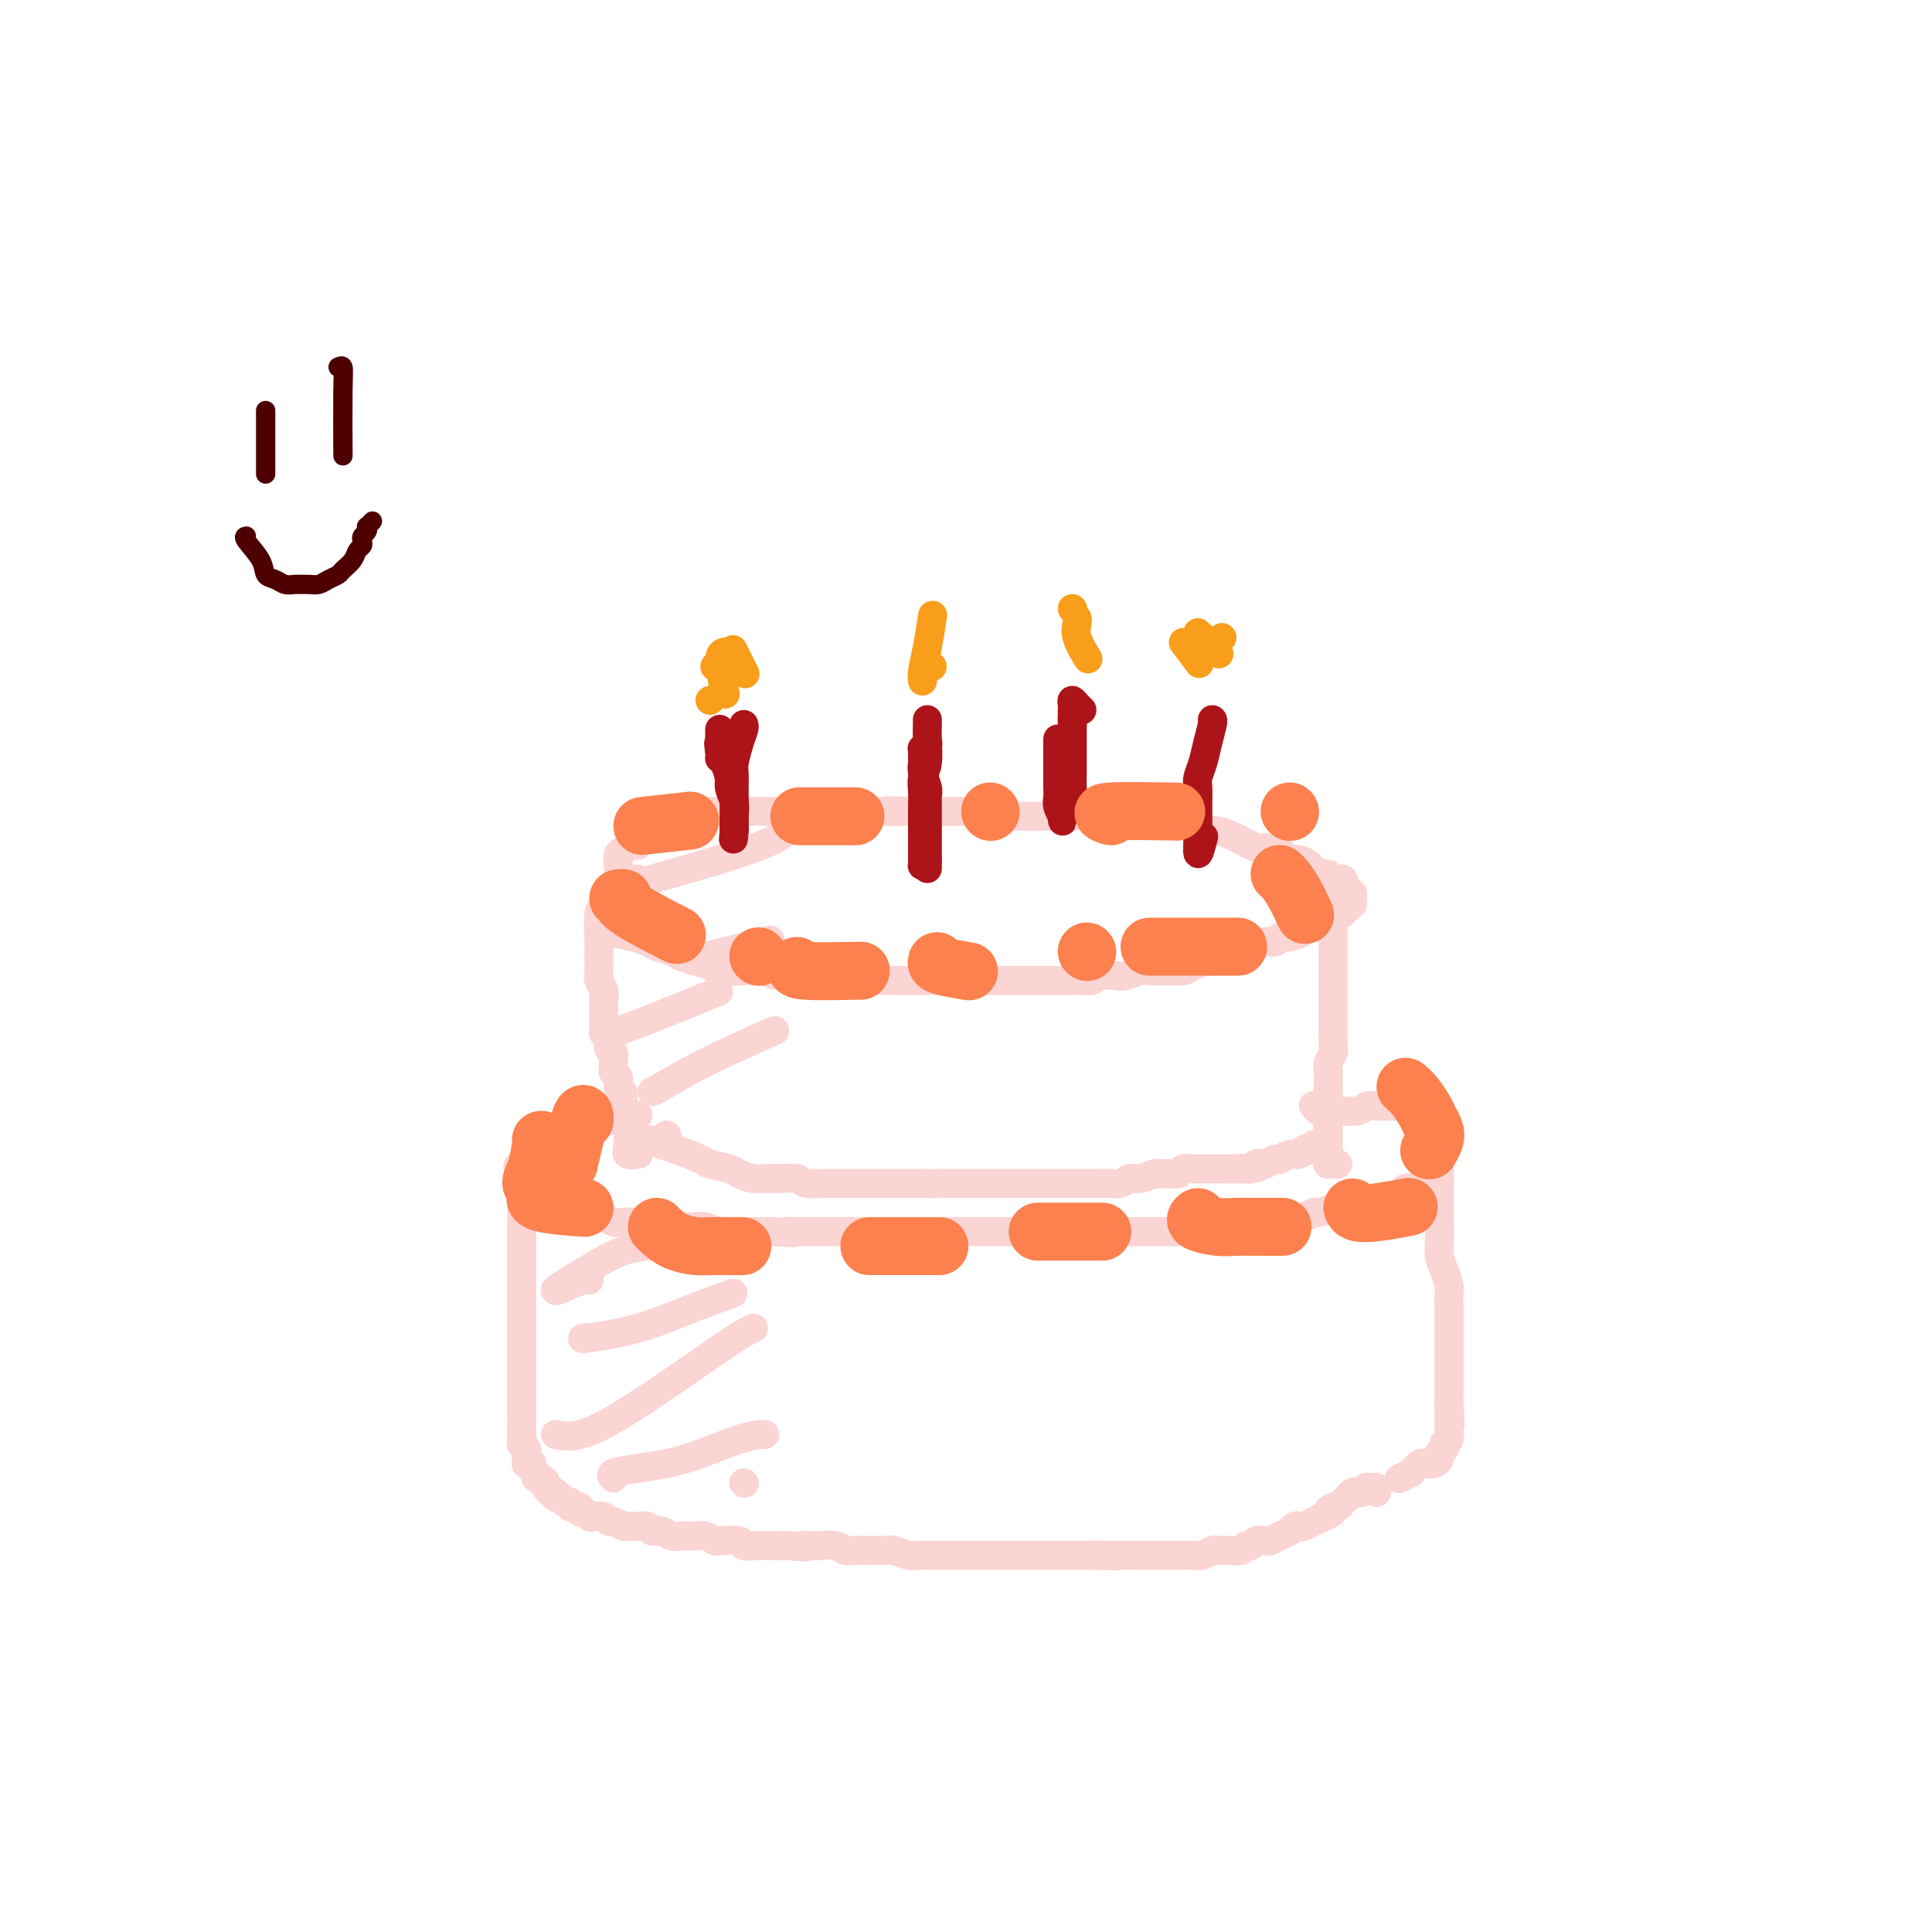 <svg viewBox='0 0 400 400' version='1.1' xmlns='http://www.w3.org/2000/svg' xmlns:xlink='http://www.w3.org/1999/xlink'><g fill='none' stroke='#FBD4D4' stroke-width='6' stroke-linecap='round' stroke-linejoin='round'><path d='M125,192c0.473,0.333 0.946,0.667 2,1c1.054,0.333 2.690,0.667 4,1c1.310,0.333 2.293,0.667 3,1c0.707,0.333 1.137,0.666 2,1c0.863,0.334 2.159,0.667 3,1c0.841,0.333 1.228,0.664 2,1c0.772,0.336 1.929,0.678 3,1c1.071,0.322 2.055,0.626 3,1c0.945,0.374 1.849,0.818 3,1c1.151,0.182 2.547,0.101 4,0c1.453,-0.101 2.962,-0.223 4,0c1.038,0.223 1.604,0.791 3,1c1.396,0.209 3.623,0.060 5,0c1.377,-0.060 1.904,-0.030 3,0c1.096,0.030 2.762,0.061 4,0c1.238,-0.061 2.050,-0.212 3,0c0.950,0.212 2.039,0.789 3,1c0.961,0.211 1.793,0.057 3,0c1.207,-0.057 2.787,-0.015 4,0c1.213,0.015 2.057,0.004 3,0c0.943,-0.004 1.984,-0.001 3,0c1.016,0.001 2.008,0.001 3,0'/><path d='M195,203c7.557,0.309 3.949,0.083 3,0c-0.949,-0.083 0.759,-0.022 2,0c1.241,0.022 2.013,0.006 3,0c0.987,-0.006 2.189,-0.002 3,0c0.811,0.002 1.233,0.000 2,0c0.767,-0.000 1.881,-0.000 3,0c1.119,0.000 2.243,-0.000 3,0c0.757,0.000 1.148,0.001 2,0c0.852,-0.001 2.167,-0.004 3,0c0.833,0.004 1.186,0.015 2,0c0.814,-0.015 2.090,-0.056 3,0c0.910,0.056 1.455,0.207 2,0c0.545,-0.207 1.091,-0.774 2,-1c0.909,-0.226 2.182,-0.113 3,0c0.818,0.113 1.181,0.226 2,0c0.819,-0.226 2.092,-0.792 3,-1c0.908,-0.208 1.449,-0.058 2,0c0.551,0.058 1.110,0.026 2,0c0.890,-0.026 2.111,-0.045 3,0c0.889,0.045 1.445,0.153 2,0c0.555,-0.153 1.107,-0.567 2,-1c0.893,-0.433 2.126,-0.886 3,-1c0.874,-0.114 1.389,0.110 2,0c0.611,-0.110 1.318,-0.555 2,-1c0.682,-0.445 1.338,-0.889 2,-1c0.662,-0.111 1.328,0.110 2,0c0.672,-0.110 1.349,-0.552 2,-1c0.651,-0.448 1.278,-0.904 2,-1c0.722,-0.096 1.541,0.166 2,0c0.459,-0.166 0.560,-0.762 1,-1c0.440,-0.238 1.220,-0.119 2,0'/><path d='M267,194c4.075,-1.260 2.261,-0.911 2,-1c-0.261,-0.089 1.029,-0.616 2,-1c0.971,-0.384 1.623,-0.625 2,-1c0.377,-0.375 0.478,-0.884 1,-1c0.522,-0.116 1.464,0.161 2,0c0.536,-0.161 0.666,-0.760 1,-1c0.334,-0.240 0.873,-0.121 1,0c0.127,0.121 -0.158,0.242 0,0c0.158,-0.242 0.760,-0.848 1,-1c0.240,-0.152 0.117,0.151 0,0c-0.117,-0.151 -0.227,-0.757 0,-1c0.227,-0.243 0.793,-0.122 1,0c0.207,0.122 0.056,0.244 0,0c-0.056,-0.244 -0.018,-0.853 0,-1c0.018,-0.147 0.015,0.168 0,0c-0.015,-0.168 -0.041,-0.820 0,-1c0.041,-0.180 0.148,0.110 0,0c-0.148,-0.110 -0.551,-0.622 -1,-1c-0.449,-0.378 -0.945,-0.622 -1,-1c-0.055,-0.378 0.332,-0.889 0,-1c-0.332,-0.111 -1.384,0.178 -2,0c-0.616,-0.178 -0.798,-0.822 -1,-1c-0.202,-0.178 -0.425,0.111 -1,0c-0.575,-0.111 -1.501,-0.621 -2,-1c-0.499,-0.379 -0.570,-0.626 -1,-1c-0.430,-0.374 -1.218,-0.873 -2,-1c-0.782,-0.127 -1.557,0.120 -2,0c-0.443,-0.120 -0.555,-0.606 -1,-1c-0.445,-0.394 -1.222,-0.697 -2,-1'/><path d='M264,176c-2.619,-1.190 -1.665,-0.165 -2,0c-0.335,0.165 -1.958,-0.529 -3,-1c-1.042,-0.471 -1.504,-0.718 -2,-1c-0.496,-0.282 -1.026,-0.597 -2,-1c-0.974,-0.403 -2.393,-0.893 -3,-1c-0.607,-0.107 -0.402,0.168 -1,0c-0.598,-0.168 -1.998,-0.781 -3,-1c-1.002,-0.219 -1.605,-0.045 -2,0c-0.395,0.045 -0.581,-0.041 -1,0c-0.419,0.041 -1.070,0.207 -2,0c-0.930,-0.207 -2.139,-0.788 -3,-1c-0.861,-0.212 -1.376,-0.056 -2,0c-0.624,0.056 -1.358,0.011 -2,0c-0.642,-0.011 -1.191,0.011 -2,0c-0.809,-0.011 -1.878,-0.056 -3,0c-1.122,0.056 -2.295,0.211 -3,0c-0.705,-0.211 -0.940,-0.789 -2,-1c-1.060,-0.211 -2.945,-0.057 -4,0c-1.055,0.057 -1.280,0.015 -2,0c-0.720,-0.015 -1.935,-0.003 -3,0c-1.065,0.003 -1.980,-0.003 -3,0c-1.020,0.003 -2.145,0.015 -3,0c-0.855,-0.015 -1.439,-0.057 -2,0c-0.561,0.057 -1.098,0.211 -2,0c-0.902,-0.211 -2.167,-0.789 -3,-1c-0.833,-0.211 -1.234,-0.057 -2,0c-0.766,0.057 -1.899,0.015 -3,0c-1.101,-0.015 -2.171,-0.004 -3,0c-0.829,0.004 -1.415,0.001 -2,0c-0.585,-0.001 -1.167,-0.000 -2,0c-0.833,0.000 -1.916,0.000 -3,0'/><path d='M189,168c-8.473,-0.309 -4.156,-0.083 -3,0c1.156,0.083 -0.848,0.022 -2,0c-1.152,-0.022 -1.450,-0.006 -2,0c-0.550,0.006 -1.351,0.002 -2,0c-0.649,-0.002 -1.147,-0.000 -2,0c-0.853,0.000 -2.063,0.000 -3,0c-0.937,-0.000 -1.602,-0.000 -2,0c-0.398,0.000 -0.529,0.000 -1,0c-0.471,-0.000 -1.281,-0.000 -2,0c-0.719,0.000 -1.348,0.000 -2,0c-0.652,-0.000 -1.326,-0.000 -2,0c-0.674,0.000 -1.349,0.000 -2,0c-0.651,-0.000 -1.278,0.000 -2,0c-0.722,-0.000 -1.540,-0.000 -2,0c-0.460,0.000 -0.561,0.000 -1,0c-0.439,-0.000 -1.216,-0.000 -2,0c-0.784,0.000 -1.576,0.000 -2,0c-0.424,-0.000 -0.481,-0.000 -1,0c-0.519,0.000 -1.500,0.000 -2,0c-0.500,-0.000 -0.519,-0.001 -1,0c-0.481,0.001 -1.425,0.004 -2,0c-0.575,-0.004 -0.783,-0.016 -1,0c-0.217,0.016 -0.443,0.061 -1,0c-0.557,-0.061 -1.444,-0.226 -2,0c-0.556,0.226 -0.779,0.844 -1,1c-0.221,0.156 -0.440,-0.152 -1,0c-0.560,0.152 -1.462,0.762 -2,1c-0.538,0.238 -0.711,0.105 -1,0c-0.289,-0.105 -0.693,-0.182 -1,0c-0.307,0.182 -0.516,0.623 -1,1c-0.484,0.377 -1.242,0.688 -2,1'/><path d='M136,172c-1.571,0.570 -0.997,-0.006 -1,0c-0.003,0.006 -0.583,0.594 -1,1c-0.417,0.406 -0.671,0.630 -1,1c-0.329,0.370 -0.733,0.886 -1,1c-0.267,0.114 -0.397,-0.176 -1,0c-0.603,0.176 -1.678,0.817 -2,1c-0.322,0.183 0.110,-0.092 0,0c-0.110,0.092 -0.762,0.550 -1,1c-0.238,0.450 -0.064,0.890 0,1c0.064,0.110 0.017,-0.110 0,0c-0.017,0.110 -0.005,0.550 0,1c0.005,0.450 0.001,0.909 0,1c-0.001,0.091 -0.001,-0.186 0,0c0.001,0.186 0.002,0.834 0,1c-0.002,0.166 -0.008,-0.152 0,0c0.008,0.152 0.030,0.773 0,1c-0.030,0.227 -0.113,0.061 0,0c0.113,-0.061 0.422,-0.016 1,0c0.578,0.016 1.425,0.004 2,0c0.575,-0.004 0.879,-0.001 1,0c0.121,0.001 0.061,0.001 0,0'/><path d='M277,187c-0.423,0.454 -0.845,0.908 -1,2c-0.155,1.092 -0.041,2.823 0,4c0.041,1.177 0.011,1.799 0,3c-0.011,1.201 -0.003,2.979 0,4c0.003,1.021 0.001,1.285 0,2c-0.001,0.715 -0.000,1.882 0,3c0.000,1.118 -0.000,2.186 0,3c0.000,0.814 0.001,1.373 0,2c-0.001,0.627 -0.004,1.323 0,2c0.004,0.677 0.015,1.336 0,2c-0.015,0.664 -0.057,1.334 0,2c0.057,0.666 0.211,1.330 0,2c-0.211,0.670 -0.789,1.348 -1,2c-0.211,0.652 -0.057,1.278 0,2c0.057,0.722 0.015,1.542 0,2c-0.015,0.458 -0.004,0.556 0,1c0.004,0.444 0.001,1.235 0,2c-0.001,0.765 -0.000,1.504 0,2c0.000,0.496 0.000,0.748 0,1'/><path d='M275,230c-0.309,7.053 -0.083,3.185 0,2c0.083,-1.185 0.022,0.312 0,1c-0.022,0.688 -0.006,0.567 0,1c0.006,0.433 0.002,1.421 0,2c-0.002,0.579 -0.000,0.748 0,1c0.000,0.252 0.000,0.588 0,1c-0.000,0.412 0.000,0.899 0,1c-0.000,0.101 -0.001,-0.183 0,0c0.001,0.183 0.003,0.834 0,1c-0.003,0.166 -0.011,-0.152 0,0c0.011,0.152 0.042,0.773 0,1c-0.042,0.227 -0.155,0.061 0,0c0.155,-0.061 0.580,-0.016 1,0c0.420,0.016 0.834,0.005 1,0c0.166,-0.005 0.083,-0.002 0,0'/><path d='M125,189c-0.423,-0.609 -0.846,-1.219 -1,0c-0.154,1.219 -0.037,4.266 0,6c0.037,1.734 -0.004,2.156 0,3c0.004,0.844 0.054,2.109 0,3c-0.054,0.891 -0.211,1.409 0,2c0.211,0.591 0.788,1.257 1,2c0.212,0.743 0.057,1.565 0,2c-0.057,0.435 -0.016,0.484 0,1c0.016,0.516 0.008,1.499 0,2c-0.008,0.501 -0.017,0.519 0,1c0.017,0.481 0.061,1.424 0,2c-0.061,0.576 -0.227,0.784 0,1c0.227,0.216 0.845,0.439 1,1c0.155,0.561 -0.154,1.460 0,2c0.154,0.540 0.772,0.722 1,1c0.228,0.278 0.065,0.652 0,1c-0.065,0.348 -0.031,0.671 0,1c0.031,0.329 0.061,0.666 0,1c-0.061,0.334 -0.212,0.667 0,1c0.212,0.333 0.788,0.667 1,1c0.212,0.333 0.061,0.667 0,1c-0.061,0.333 -0.030,0.667 0,1'/><path d='M128,225c0.691,6.035 0.917,3.123 1,2c0.083,-1.123 0.021,-0.455 0,0c-0.021,0.455 -0.002,0.699 0,1c0.002,0.301 -0.014,0.659 0,1c0.014,0.341 0.056,0.665 0,1c-0.056,0.335 -0.211,0.681 0,1c0.211,0.319 0.789,0.610 1,1c0.211,0.390 0.057,0.878 0,1c-0.057,0.122 -0.015,-0.121 0,0c0.015,0.121 0.004,0.606 0,1c-0.004,0.394 -0.001,0.698 0,1c0.001,0.302 0.001,0.602 0,1c-0.001,0.398 -0.002,0.895 0,1c0.002,0.105 0.008,-0.182 0,0c-0.008,0.182 -0.030,0.833 0,1c0.030,0.167 0.111,-0.151 0,0c-0.111,0.151 -0.415,0.771 0,1c0.415,0.229 1.547,0.065 2,0c0.453,-0.065 0.226,-0.033 0,0'/><path d='M132,231c0.106,-0.121 0.211,-0.243 -1,0c-1.211,0.243 -3.739,0.849 -5,1c-1.261,0.151 -1.254,-0.153 -2,0c-0.746,0.153 -2.245,0.762 -3,1c-0.755,0.238 -0.766,0.106 -1,0c-0.234,-0.106 -0.693,-0.187 -1,0c-0.307,0.187 -0.464,0.642 -1,1c-0.536,0.358 -1.453,0.621 -2,1c-0.547,0.379 -0.725,0.876 -1,1c-0.275,0.124 -0.647,-0.124 -1,0c-0.353,0.124 -0.686,0.621 -1,1c-0.314,0.379 -0.610,0.640 -1,1c-0.390,0.360 -0.874,0.818 -1,1c-0.126,0.182 0.107,0.087 0,0c-0.107,-0.087 -0.555,-0.168 -1,0c-0.445,0.168 -0.889,0.584 -1,1c-0.111,0.416 0.111,0.833 0,1c-0.111,0.167 -0.556,0.083 -1,0'/><path d='M108,241c-1.547,1.039 -0.415,0.138 0,0c0.415,-0.138 0.111,0.489 0,1c-0.111,0.511 -0.031,0.907 0,1c0.031,0.093 0.011,-0.116 0,0c-0.011,0.116 -0.015,0.556 0,1c0.015,0.444 0.049,0.893 0,1c-0.049,0.107 -0.179,-0.126 0,0c0.179,0.126 0.668,0.611 1,1c0.332,0.389 0.507,0.681 1,1c0.493,0.319 1.305,0.663 2,1c0.695,0.337 1.273,0.665 2,1c0.727,0.335 1.602,0.677 2,1c0.398,0.323 0.318,0.626 1,1c0.682,0.374 2.125,0.818 3,1c0.875,0.182 1.182,0.102 2,0c0.818,-0.102 2.147,-0.224 3,0c0.853,0.224 1.230,0.796 2,1c0.770,0.204 1.934,0.041 3,0c1.066,-0.041 2.033,0.042 3,0c0.967,-0.042 1.935,-0.208 3,0c1.065,0.208 2.227,0.792 3,1c0.773,0.208 1.156,0.042 2,0c0.844,-0.042 2.149,0.041 3,0c0.851,-0.041 1.246,-0.207 2,0c0.754,0.207 1.865,0.788 3,1c1.135,0.212 2.294,0.057 3,0c0.706,-0.057 0.959,-0.015 2,0c1.041,0.015 2.869,0.004 4,0c1.131,-0.004 1.566,-0.002 2,0'/><path d='M160,255c6.728,0.464 3.549,0.124 3,0c-0.549,-0.124 1.532,-0.033 3,0c1.468,0.033 2.323,0.009 3,0c0.677,-0.009 1.177,-0.002 2,0c0.823,0.002 1.968,0.001 3,0c1.032,-0.001 1.952,-0.000 3,0c1.048,0.000 2.223,0.000 3,0c0.777,-0.000 1.155,-0.000 2,0c0.845,0.000 2.158,0.000 3,0c0.842,-0.000 1.212,-0.000 2,0c0.788,0.000 1.993,0.000 3,0c1.007,-0.000 1.817,-0.000 3,0c1.183,0.000 2.740,0.000 4,0c1.260,-0.000 2.223,-0.000 3,0c0.777,0.000 1.366,0.000 2,0c0.634,-0.000 1.311,-0.000 2,0c0.689,0.000 1.391,0.000 2,0c0.609,-0.000 1.125,-0.000 2,0c0.875,0.000 2.107,0.000 3,0c0.893,-0.000 1.446,-0.000 2,0c0.554,0.000 1.110,0.000 2,0c0.890,-0.000 2.115,-0.000 3,0c0.885,0.000 1.429,0.000 2,0c0.571,-0.000 1.168,-0.000 2,0c0.832,0.000 1.898,0.000 3,0c1.102,-0.000 2.238,-0.000 3,0c0.762,0.000 1.149,0.000 2,0c0.851,-0.000 2.166,-0.000 3,0c0.834,0.000 1.186,0.000 2,0c0.814,-0.000 2.090,0.000 3,0c0.910,0.000 1.455,0.000 2,0'/><path d='M240,255c12.673,0.000 4.354,0.000 2,0c-2.354,-0.000 1.256,-0.000 3,0c1.744,0.000 1.622,0.000 2,0c0.378,-0.000 1.256,-0.000 2,0c0.744,0.000 1.355,0.001 2,0c0.645,-0.001 1.323,-0.003 2,0c0.677,0.003 1.353,0.012 2,0c0.647,-0.012 1.265,-0.045 2,0c0.735,0.045 1.586,0.170 2,0c0.414,-0.170 0.389,-0.633 1,-1c0.611,-0.367 1.856,-0.638 3,-1c1.144,-0.362 2.187,-0.814 3,-1c0.813,-0.186 1.395,-0.106 2,0c0.605,0.106 1.233,0.239 2,0c0.767,-0.239 1.673,-0.848 2,-1c0.327,-0.152 0.076,0.155 1,0c0.924,-0.155 3.025,-0.773 4,-1c0.975,-0.227 0.824,-0.065 1,0c0.176,0.065 0.677,0.031 1,0c0.323,-0.031 0.467,-0.060 1,0c0.533,0.060 1.456,0.208 2,0c0.544,-0.208 0.708,-0.773 1,-1c0.292,-0.227 0.712,-0.116 1,0c0.288,0.116 0.443,0.237 1,0c0.557,-0.237 1.515,-0.833 2,-1c0.485,-0.167 0.497,0.096 1,0c0.503,-0.096 1.496,-0.552 2,-1c0.504,-0.448 0.520,-0.890 1,-1c0.480,-0.110 1.423,0.111 2,0c0.577,-0.111 0.789,-0.556 1,-1'/><path d='M294,245c6.132,-1.971 2.964,-1.898 2,-2c-0.964,-0.102 0.278,-0.379 1,-1c0.722,-0.621 0.926,-1.586 1,-2c0.074,-0.414 0.019,-0.279 0,-1c-0.019,-0.721 -0.004,-2.300 0,-3c0.004,-0.700 -0.005,-0.521 0,-1c0.005,-0.479 0.022,-1.617 0,-2c-0.022,-0.383 -0.085,-0.011 0,0c0.085,0.011 0.318,-0.341 0,-1c-0.318,-0.659 -1.187,-1.627 -2,-2c-0.813,-0.373 -1.569,-0.153 -2,0c-0.431,0.153 -0.538,0.237 -1,0c-0.462,-0.237 -1.279,-0.797 -2,-1c-0.721,-0.203 -1.347,-0.051 -2,0c-0.653,0.051 -1.333,-0.000 -2,0c-0.667,0.000 -1.320,0.053 -2,0c-0.680,-0.053 -1.386,-0.210 -2,0c-0.614,0.210 -1.134,0.788 -2,1c-0.866,0.212 -2.077,0.058 -3,0c-0.923,-0.058 -1.557,-0.019 -2,0c-0.443,0.019 -0.693,0.019 -1,0c-0.307,-0.019 -0.670,-0.057 -1,0c-0.330,0.057 -0.627,0.208 -1,0c-0.373,-0.208 -0.821,-0.774 -1,-1c-0.179,-0.226 -0.090,-0.113 0,0'/><path d='M135,236c0.649,0.364 1.298,0.727 2,1c0.702,0.273 1.457,0.454 3,1c1.543,0.546 3.872,1.457 5,2c1.128,0.543 1.054,0.720 2,1c0.946,0.280 2.913,0.664 4,1c1.087,0.336 1.292,0.625 2,1c0.708,0.375 1.917,0.836 3,1c1.083,0.164 2.041,0.030 3,0c0.959,-0.030 1.919,0.045 3,0c1.081,-0.045 2.284,-0.208 3,0c0.716,0.208 0.947,0.788 2,1c1.053,0.212 2.929,0.057 4,0c1.071,-0.057 1.336,-0.015 2,0c0.664,0.015 1.728,0.004 3,0c1.272,-0.004 2.752,-0.001 4,0c1.248,0.001 2.262,0.000 3,0c0.738,-0.000 1.199,-0.000 2,0c0.801,0.000 1.943,0.000 3,0c1.057,-0.000 2.028,-0.000 3,0'/><path d='M191,245c5.945,0.155 3.308,0.041 3,0c-0.308,-0.041 1.712,-0.011 3,0c1.288,0.011 1.843,0.003 3,0c1.157,-0.003 2.915,-0.001 4,0c1.085,0.001 1.497,0.000 2,0c0.503,-0.000 1.097,-0.000 2,0c0.903,0.000 2.115,0.000 3,0c0.885,-0.000 1.445,-0.000 2,0c0.555,0.000 1.107,0.000 2,0c0.893,-0.000 2.127,-0.000 3,0c0.873,0.000 1.384,0.000 2,0c0.616,-0.000 1.338,-0.000 2,0c0.662,0.000 1.265,0.001 2,0c0.735,-0.001 1.601,-0.004 2,0c0.399,0.004 0.332,0.016 1,0c0.668,-0.016 2.070,-0.061 3,0c0.930,0.061 1.386,0.227 2,0c0.614,-0.227 1.386,-0.846 2,-1c0.614,-0.154 1.072,0.156 2,0c0.928,-0.156 2.328,-0.778 3,-1c0.672,-0.222 0.618,-0.046 1,0c0.382,0.046 1.201,-0.040 2,0c0.799,0.040 1.580,0.207 2,0c0.420,-0.207 0.480,-0.788 1,-1c0.520,-0.212 1.502,-0.057 2,0c0.498,0.057 0.514,0.015 1,0c0.486,-0.015 1.442,-0.004 2,0c0.558,0.004 0.716,0.001 1,0c0.284,-0.001 0.692,-0.000 1,0c0.308,0.000 0.517,0.000 1,0c0.483,-0.000 1.242,-0.000 2,0'/><path d='M255,242c10.096,-0.460 3.335,-0.109 1,0c-2.335,0.109 -0.246,-0.022 1,0c1.246,0.022 1.647,0.198 2,0c0.353,-0.198 0.657,-0.770 1,-1c0.343,-0.230 0.725,-0.118 1,0c0.275,0.118 0.445,0.243 1,0c0.555,-0.243 1.497,-0.853 2,-1c0.503,-0.147 0.568,0.171 1,0c0.432,-0.171 1.230,-0.829 2,-1c0.770,-0.171 1.512,0.147 2,0c0.488,-0.147 0.722,-0.757 1,-1c0.278,-0.243 0.600,-0.118 1,0c0.400,0.118 0.878,0.228 1,0c0.122,-0.228 -0.112,-0.793 0,-1c0.112,-0.207 0.569,-0.056 1,0c0.431,0.056 0.838,0.016 1,0c0.162,-0.016 0.081,-0.008 0,0'/><path d='M108,248c0.000,0.102 0.000,0.204 0,1c0.000,0.796 0.000,2.285 0,4c-0.000,1.715 0.000,3.657 0,5c0.000,1.343 0.000,2.088 0,3c0.000,0.912 0.000,1.991 0,3c0.000,1.009 0.000,1.947 0,3c0.000,1.053 0.000,2.222 0,3c0.000,0.778 0.000,1.167 0,2c0.000,0.833 0.000,2.111 0,3c0.000,0.889 0.000,1.389 0,2c0.000,0.611 0.000,1.332 0,2c0.000,0.668 0.000,1.282 0,2c-0.000,0.718 -0.000,1.541 0,2c0.000,0.459 0.000,0.556 0,1c0.000,0.444 0.000,1.236 0,2c0.000,0.764 0.000,1.500 0,2c0.000,0.500 0.000,0.764 0,1c0.000,0.236 0.000,0.445 0,1c0.000,0.555 0.000,1.457 0,2c0.000,0.543 0.000,0.727 0,1c0.000,0.273 0.000,0.637 0,1'/><path d='M108,294c0.000,7.300 0.000,2.548 0,1c-0.000,-1.548 -0.000,0.106 0,1c0.000,0.894 0.000,1.028 0,1c-0.000,-0.028 -0.001,-0.219 0,0c0.001,0.219 0.004,0.846 0,1c-0.004,0.154 -0.015,-0.166 0,0c0.015,0.166 0.057,0.819 0,1c-0.057,0.181 -0.211,-0.110 0,0c0.211,0.110 0.789,0.622 1,1c0.211,0.378 0.056,0.623 0,1c-0.056,0.377 -0.011,0.886 0,1c0.011,0.114 -0.011,-0.167 0,0c0.011,0.167 0.056,0.781 0,1c-0.056,0.219 -0.212,0.044 0,0c0.212,-0.044 0.793,0.043 1,0c0.207,-0.043 0.041,-0.218 0,0c-0.041,0.218 0.044,0.828 0,1c-0.044,0.172 -0.218,-0.095 0,0c0.218,0.095 0.828,0.550 1,1c0.172,0.450 -0.093,0.895 0,1c0.093,0.105 0.546,-0.129 1,0c0.454,0.129 0.910,0.622 1,1c0.090,0.378 -0.187,0.641 0,1c0.187,0.359 0.838,0.814 1,1c0.162,0.186 -0.167,0.102 0,0c0.167,-0.102 0.828,-0.223 1,0c0.172,0.223 -0.146,0.791 0,1c0.146,0.209 0.756,0.060 1,0c0.244,-0.060 0.122,-0.030 0,0'/><path d='M116,310c1.244,1.326 0.854,1.140 1,1c0.146,-0.140 0.828,-0.235 1,0c0.172,0.235 -0.165,0.799 0,1c0.165,0.201 0.832,0.039 1,0c0.168,-0.039 -0.162,0.046 0,0c0.162,-0.046 0.816,-0.222 1,0c0.184,0.222 -0.102,0.843 0,1c0.102,0.157 0.591,-0.150 1,0c0.409,0.150 0.738,0.757 1,1c0.262,0.243 0.455,0.121 1,0c0.545,-0.121 1.441,-0.243 2,0c0.559,0.243 0.783,0.850 1,1c0.217,0.150 0.429,-0.157 1,0c0.571,0.157 1.500,0.778 2,1c0.500,0.222 0.571,0.044 1,0c0.429,-0.044 1.217,0.044 2,0c0.783,-0.044 1.562,-0.222 2,0c0.438,0.222 0.536,0.844 1,1c0.464,0.156 1.293,-0.154 2,0c0.707,0.154 1.291,0.772 2,1c0.709,0.228 1.542,0.065 2,0c0.458,-0.065 0.539,-0.031 1,0c0.461,0.031 1.301,0.060 2,0c0.699,-0.060 1.257,-0.208 2,0c0.743,0.208 1.672,0.774 2,1c0.328,0.226 0.055,0.113 1,0c0.945,-0.113 3.110,-0.226 4,0c0.890,0.226 0.507,0.793 1,1c0.493,0.207 1.864,0.056 3,0c1.136,-0.056 2.039,-0.016 3,0c0.961,0.016 1.981,0.008 3,0'/><path d='M163,320c5.839,0.620 3.437,0.170 3,0c-0.437,-0.170 1.090,-0.060 2,0c0.910,0.060 1.202,0.069 2,0c0.798,-0.069 2.100,-0.215 3,0c0.900,0.215 1.396,0.790 2,1c0.604,0.210 1.316,0.055 2,0c0.684,-0.055 1.342,-0.011 2,0c0.658,0.011 1.317,-0.011 2,0c0.683,0.011 1.389,0.056 2,0c0.611,-0.056 1.127,-0.211 2,0c0.873,0.211 2.103,0.789 3,1c0.897,0.211 1.462,0.057 2,0c0.538,-0.057 1.050,-0.015 2,0c0.950,0.015 2.337,0.004 3,0c0.663,-0.004 0.600,-0.001 1,0c0.400,0.001 1.262,0.000 2,0c0.738,-0.000 1.353,-0.000 2,0c0.647,0.000 1.327,0.000 2,0c0.673,-0.000 1.340,-0.000 2,0c0.660,0.000 1.314,0.000 2,0c0.686,-0.000 1.405,-0.000 2,0c0.595,0.000 1.066,0.000 2,0c0.934,-0.000 2.329,-0.000 3,0c0.671,0.000 0.617,0.000 1,0c0.383,-0.000 1.205,-0.000 2,0c0.795,0.000 1.565,0.000 2,0c0.435,-0.000 0.537,-0.000 1,0c0.463,0.000 1.289,0.000 2,0c0.711,-0.000 1.307,-0.000 2,0c0.693,0.000 1.484,0.000 2,0c0.516,-0.000 0.758,-0.000 1,0'/><path d='M226,322c9.859,0.309 3.008,0.083 1,0c-2.008,-0.083 0.827,-0.022 2,0c1.173,0.022 0.684,0.006 1,0c0.316,-0.006 1.435,-0.002 2,0c0.565,0.002 0.574,0.000 1,0c0.426,-0.000 1.269,-0.000 2,0c0.731,0.000 1.351,0.000 2,0c0.649,-0.000 1.329,-0.000 2,0c0.671,0.000 1.335,0.001 2,0c0.665,-0.001 1.333,-0.004 2,0c0.667,0.004 1.333,0.015 2,0c0.667,-0.015 1.333,-0.057 2,0c0.667,0.057 1.334,0.212 2,0c0.666,-0.212 1.330,-0.793 2,-1c0.670,-0.207 1.346,-0.040 2,0c0.654,0.040 1.287,-0.045 2,0c0.713,0.045 1.504,0.222 2,0c0.496,-0.222 0.695,-0.843 1,-1c0.305,-0.157 0.717,0.150 1,0c0.283,-0.150 0.438,-0.757 1,-1c0.562,-0.243 1.530,-0.120 2,0c0.470,0.120 0.440,0.239 1,0c0.560,-0.239 1.708,-0.835 2,-1c0.292,-0.165 -0.274,0.100 0,0c0.274,-0.100 1.388,-0.567 2,-1c0.612,-0.433 0.723,-0.833 1,-1c0.277,-0.167 0.721,-0.100 1,0c0.279,0.100 0.394,0.233 1,0c0.606,-0.233 1.701,-0.832 2,-1c0.299,-0.168 -0.200,0.095 0,0c0.200,-0.095 1.100,-0.547 2,-1'/><path d='M274,314c3.118,-1.246 1.414,-0.860 1,-1c-0.414,-0.140 0.463,-0.807 1,-1c0.537,-0.193 0.735,0.088 1,0c0.265,-0.088 0.596,-0.546 1,-1c0.404,-0.454 0.882,-0.905 1,-1c0.118,-0.095 -0.122,0.167 0,0c0.122,-0.167 0.607,-0.763 1,-1c0.393,-0.237 0.693,-0.116 1,0c0.307,0.116 0.622,0.227 1,0c0.378,-0.227 0.818,-0.793 1,-1c0.182,-0.207 0.105,-0.057 0,0c-0.105,0.057 -0.238,0.019 0,0c0.238,-0.019 0.848,-0.019 1,0c0.152,0.019 -0.155,0.057 0,0c0.155,-0.057 0.773,-0.208 1,0c0.227,0.208 0.065,0.774 0,1c-0.065,0.226 -0.032,0.113 0,0'/><path d='M297,231c-0.113,0.143 -0.227,0.285 0,1c0.227,0.715 0.793,2.002 1,4c0.207,1.998 0.055,4.708 0,6c-0.055,1.292 -0.015,1.168 0,2c0.015,0.832 0.003,2.620 0,4c-0.003,1.380 0.002,2.350 0,3c-0.002,0.650 -0.011,0.979 0,2c0.011,1.021 0.041,2.734 0,4c-0.041,1.266 -0.155,2.086 0,3c0.155,0.914 0.577,1.921 1,3c0.423,1.079 0.845,2.228 1,3c0.155,0.772 0.041,1.165 0,2c-0.041,0.835 -0.011,2.110 0,3c0.011,0.890 0.003,1.393 0,2c-0.003,0.607 -0.001,1.317 0,2c0.001,0.683 0.000,1.339 0,2c-0.000,0.661 -0.000,1.328 0,2c0.000,0.672 0.000,1.350 0,2c-0.000,0.650 -0.000,1.273 0,2c0.000,0.727 0.000,1.557 0,2c-0.000,0.443 -0.000,0.500 0,1c0.000,0.500 0.000,1.442 0,2c-0.000,0.558 -0.000,0.731 0,1c0.000,0.269 0.000,0.635 0,1'/><path d='M300,290c0.464,9.306 0.124,3.071 0,1c-0.124,-2.071 -0.033,0.024 0,1c0.033,0.976 0.009,0.835 0,1c-0.009,0.165 -0.002,0.637 0,1c0.002,0.363 0.000,0.618 0,1c-0.000,0.382 0.001,0.890 0,1c-0.001,0.110 -0.004,-0.177 0,0c0.004,0.177 0.015,0.817 0,1c-0.015,0.183 -0.056,-0.092 0,0c0.056,0.092 0.207,0.550 0,1c-0.207,0.450 -0.774,0.890 -1,1c-0.226,0.110 -0.113,-0.111 0,0c0.113,0.111 0.224,0.555 0,1c-0.224,0.445 -0.785,0.890 -1,1c-0.215,0.110 -0.085,-0.115 0,0c0.085,0.115 0.125,0.569 0,1c-0.125,0.431 -0.416,0.837 -1,1c-0.584,0.163 -1.461,0.081 -2,0c-0.539,-0.081 -0.740,-0.162 -1,0c-0.260,0.162 -0.578,0.565 -1,1c-0.422,0.435 -0.948,0.900 -1,1c-0.052,0.100 0.371,-0.165 0,0c-0.371,0.165 -1.534,0.762 -2,1c-0.466,0.238 -0.233,0.119 0,0'/><path d='M122,265c-0.131,-0.086 -0.262,-0.172 -1,0c-0.738,0.172 -2.082,0.602 -3,1c-0.918,0.398 -1.409,0.766 -2,1c-0.591,0.234 -1.282,0.336 -1,0c0.282,-0.336 1.537,-1.109 3,-2c1.463,-0.891 3.134,-1.899 5,-3c1.866,-1.101 3.925,-2.297 6,-3c2.075,-0.703 4.164,-0.915 5,-1c0.836,-0.085 0.418,-0.042 0,0'/><path d='M121,277c-0.440,0.129 -0.880,0.258 1,0c1.880,-0.258 6.081,-0.904 10,-2c3.919,-1.096 7.555,-2.641 11,-4c3.445,-1.359 6.699,-2.531 8,-3c1.301,-0.469 0.651,-0.234 0,0'/><path d='M115,297c2.219,0.453 4.437,0.906 10,-2c5.563,-2.906 14.470,-9.171 20,-13c5.530,-3.829 7.681,-5.223 9,-6c1.319,-0.777 1.805,-0.936 2,-1c0.195,-0.064 0.097,-0.032 0,0'/><path d='M127,306c-0.341,-0.340 -0.683,-0.679 0,-1c0.683,-0.321 2.390,-0.622 5,-1c2.610,-0.378 6.122,-0.833 10,-2c3.878,-1.167 8.121,-3.045 11,-4c2.879,-0.955 4.394,-0.987 5,-1c0.606,-0.013 0.303,-0.006 0,0'/><path d='M154,307c0.000,0.000 0.100,0.100 0.1,0.1'/><path d='M128,184c10.536,-2.958 21.071,-5.917 27,-8c5.929,-2.083 7.250,-3.292 8,-4c0.750,-0.708 0.929,-0.917 1,-1c0.071,-0.083 0.036,-0.042 0,0'/><path d='M143,198c-0.067,0.333 -0.133,0.667 3,0c3.133,-0.667 9.467,-2.333 12,-3c2.533,-0.667 1.267,-0.333 0,0'/><path d='M126,214c0.867,-0.178 1.733,-0.356 6,-2c4.267,-1.644 11.933,-4.756 15,-6c3.067,-1.244 1.533,-0.622 0,0'/><path d='M135,226c0.214,-0.036 0.429,-0.071 2,-1c1.571,-0.929 4.500,-2.750 9,-5c4.500,-2.250 10.571,-4.929 13,-6c2.429,-1.071 1.214,-0.536 0,0'/><path d='M138,235c0.000,0.000 0.100,0.100 0.1,0.1'/></g>
<g fill='none' stroke='#AD1419' stroke-width='6' stroke-linecap='round' stroke-linejoin='round'><path d='M154,150c0.083,0.194 0.166,0.388 0,1c-0.166,0.612 -0.580,1.641 -1,3c-0.420,1.359 -0.845,3.047 -1,4c-0.155,0.953 -0.042,1.173 0,2c0.042,0.827 0.011,2.263 0,3c-0.011,0.737 -0.003,0.776 0,1c0.003,0.224 0.001,0.634 0,1c-0.001,0.366 -0.000,0.689 0,1c0.000,0.311 0.000,0.609 0,1c-0.000,0.391 -0.000,0.876 0,1c0.000,0.124 0.000,-0.111 0,0c-0.000,0.111 -0.000,0.570 0,1c0.000,0.430 0.000,0.833 0,1c-0.000,0.167 -0.000,0.100 0,0c0.000,-0.100 0.000,-0.233 0,0c-0.000,0.233 -0.000,0.832 0,1c0.000,0.168 0.000,-0.095 0,0c-0.000,0.095 -0.000,0.547 0,1'/><path d='M152,172c-0.309,3.393 -0.082,0.876 0,0c0.082,-0.876 0.018,-0.110 0,0c-0.018,0.110 0.010,-0.435 0,-1c-0.010,-0.565 -0.059,-1.148 0,-2c0.059,-0.852 0.227,-1.972 0,-3c-0.227,-1.028 -0.849,-1.963 -1,-3c-0.151,-1.037 0.170,-2.176 0,-3c-0.170,-0.824 -0.830,-1.334 -1,-2c-0.170,-0.666 0.151,-1.489 0,-2c-0.151,-0.511 -0.772,-0.710 -1,-1c-0.228,-0.290 -0.061,-0.671 0,-1c0.061,-0.329 0.016,-0.607 0,-1c-0.016,-0.393 -0.004,-0.902 0,-1c0.004,-0.098 0.001,0.214 0,0c-0.001,-0.214 -0.000,-0.954 0,-1c0.000,-0.046 0.000,0.603 0,1c-0.000,0.397 -0.000,0.542 0,1c0.000,0.458 0.000,1.229 0,2'/><path d='M149,155c-0.452,-2.461 -0.082,-0.112 0,1c0.082,1.112 -0.122,0.989 0,1c0.122,0.011 0.571,0.157 1,1c0.429,0.843 0.837,2.384 1,3c0.163,0.616 0.082,0.308 0,0'/><path d='M192,149c0.008,0.215 0.016,0.430 0,1c-0.016,0.570 -0.057,1.494 0,3c0.057,1.506 0.211,3.593 0,5c-0.211,1.407 -0.789,2.134 -1,3c-0.211,0.866 -0.057,1.871 0,3c0.057,1.129 0.015,2.383 0,3c-0.015,0.617 -0.004,0.599 0,1c0.004,0.401 0.001,1.222 0,2c-0.001,0.778 -0.000,1.514 0,2c0.000,0.486 0.000,0.723 0,1c-0.000,0.277 -0.000,0.595 0,1c0.000,0.405 0.000,0.897 0,1c-0.000,0.103 -0.000,-0.184 0,0c0.000,0.184 0.000,0.838 0,1c-0.000,0.162 -0.000,-0.168 0,0c0.000,0.168 0.000,0.833 0,1c-0.000,0.167 -0.001,-0.165 0,0c0.001,0.165 0.003,0.826 0,1c-0.003,0.174 -0.011,-0.139 0,0c0.011,0.139 0.041,0.730 0,1c-0.041,0.270 -0.155,0.220 0,0c0.155,-0.220 0.577,-0.610 1,-1'/><path d='M192,178c0.000,4.190 0.000,0.164 0,-2c-0.000,-2.164 -0.000,-2.467 0,-3c0.000,-0.533 0.001,-1.297 0,-2c-0.001,-0.703 -0.004,-1.347 0,-2c0.004,-0.653 0.015,-1.317 0,-2c-0.015,-0.683 -0.057,-1.387 0,-2c0.057,-0.613 0.211,-1.135 0,-2c-0.211,-0.865 -0.789,-2.073 -1,-3c-0.211,-0.927 -0.056,-1.573 0,-2c0.056,-0.427 0.014,-0.635 0,-1c-0.014,-0.365 -0.000,-0.886 0,-1c0.000,-0.114 -0.014,0.179 0,0c0.014,-0.179 0.055,-0.832 0,-1c-0.055,-0.168 -0.207,0.147 0,0c0.207,-0.147 0.773,-0.756 1,-1c0.227,-0.244 0.113,-0.122 0,0'/><path d='M219,153c-0.001,-0.035 -0.001,-0.071 0,1c0.001,1.071 0.004,3.247 0,5c-0.004,1.753 -0.015,3.081 0,4c0.015,0.919 0.057,1.428 0,2c-0.057,0.572 -0.212,1.208 0,2c0.212,0.792 0.792,1.742 1,2c0.208,0.258 0.046,-0.175 0,0c-0.046,0.175 0.026,0.960 0,1c-0.026,0.040 -0.151,-0.663 0,-1c0.151,-0.337 0.576,-0.306 1,-1c0.424,-0.694 0.846,-2.111 1,-3c0.154,-0.889 0.041,-1.250 0,-2c-0.041,-0.750 -0.011,-1.889 0,-3c0.011,-1.111 0.003,-2.196 0,-3c-0.003,-0.804 -0.001,-1.329 0,-2c0.001,-0.671 0.000,-1.489 0,-2c-0.000,-0.511 -0.000,-0.714 0,-1c0.000,-0.286 0.000,-0.653 0,-1c-0.000,-0.347 -0.000,-0.673 0,-1'/><path d='M222,150c0.309,-3.277 0.083,-1.469 0,-1c-0.083,0.469 -0.023,-0.401 0,-1c0.023,-0.599 0.009,-0.928 0,-1c-0.009,-0.072 -0.013,0.114 0,0c0.013,-0.114 0.042,-0.528 0,-1c-0.042,-0.472 -0.156,-1.003 0,-1c0.156,0.003 0.580,0.539 1,1c0.420,0.461 0.834,0.846 1,1c0.166,0.154 0.083,0.077 0,0'/><path d='M251,149c0.091,0.069 0.182,0.139 0,1c-0.182,0.861 -0.637,2.514 -1,4c-0.363,1.486 -0.633,2.806 -1,4c-0.367,1.194 -0.830,2.261 -1,3c-0.170,0.739 -0.045,1.150 0,2c0.045,0.850 0.012,2.141 0,3c-0.012,0.859 -0.003,1.287 0,2c0.003,0.713 0.001,1.711 0,2c-0.001,0.289 -0.000,-0.133 0,0c0.000,0.133 0.000,0.819 0,1c-0.000,0.181 -0.000,-0.145 0,0c0.000,0.145 0.000,0.761 0,1c-0.000,0.239 -0.000,0.102 0,0c0.000,-0.102 0.000,-0.168 0,0c-0.000,0.168 -0.000,0.571 0,1c0.000,0.429 0.000,0.885 0,1c-0.000,0.115 -0.000,-0.110 0,0c0.000,0.110 0.000,0.555 0,1'/><path d='M248,175c-0.244,3.822 0.644,0.378 1,-1c0.356,-1.378 0.178,-0.689 0,0'/></g>
<g fill='none' stroke='#F99E1B' stroke-width='6' stroke-linecap='round' stroke-linejoin='round'><path d='M148,138c0.000,0.000 0.100,0.100 0.1,0.1'/><path d='M147,145c0.000,0.000 0.000,0.000 0,0c0.000,0.000 0.000,0.000 0,0'/><path d='M154,139c0.222,0.444 0.444,0.889 0,0c-0.444,-0.889 -1.556,-3.111 -2,-4c-0.444,-0.889 -0.222,-0.444 0,0'/><path d='M150,135c-0.533,0.178 -1.067,0.356 -1,2c0.067,1.644 0.733,4.756 1,6c0.267,1.244 0.133,0.622 0,0'/><path d='M193,138c0.000,0.000 0.000,0.000 0,0c0.000,0.000 0.000,0.000 0,0'/><path d='M193,128c0.083,-0.544 0.166,-1.088 0,0c-0.166,1.088 -0.581,3.807 -1,6c-0.419,2.193 -0.844,3.860 -1,5c-0.156,1.140 -0.045,1.754 0,2c0.045,0.246 0.022,0.123 0,0'/><path d='M223,128c0.060,0.202 0.119,0.405 0,1c-0.119,0.595 -0.417,1.583 0,3c0.417,1.417 1.548,3.262 2,4c0.452,0.738 0.226,0.369 0,0'/><path d='M222,126c0.000,0.000 0.100,0.100 0.1,0.1'/><path d='M245,133c1.250,1.667 2.500,3.333 3,4c0.500,0.667 0.250,0.333 0,0'/><path d='M253,132c0.000,0.000 0.000,0.000 0,0c0.000,0.000 0.000,0.000 0,0'/><path d='M248,131c1.667,1.667 3.333,3.333 4,4c0.667,0.667 0.333,0.333 0,0'/></g>
<g fill='none' stroke='#FC814E' stroke-width='6' stroke-linecap='round' stroke-linejoin='round'><path d='M134,187c0.000,0.000 0.100,0.100 0.1,0.1'/></g>
<g fill='none' stroke='#FC814E' stroke-width='12' stroke-linecap='round' stroke-linejoin='round'><path d='M128,186c0.577,-0.077 1.155,-0.155 1,0c-0.155,0.155 -1.042,0.542 1,2c2.042,1.458 7.012,3.988 9,5c1.988,1.012 0.994,0.506 0,0'/><path d='M157,198c0.000,0.000 0.100,0.100 0.1,0.1'/><path d='M165,200c-0.267,0.422 -0.533,0.844 2,1c2.533,0.156 7.867,0.044 10,0c2.133,-0.044 1.067,-0.022 0,0'/><path d='M194,199c-0.133,0.311 -0.267,0.622 1,1c1.267,0.378 3.933,0.822 5,1c1.067,0.178 0.533,0.089 0,0'/><path d='M225,197c0.000,0.000 0.100,0.100 0.1,0.1'/><path d='M238,196c-0.044,0.000 -0.088,0.000 1,0c1.088,0.000 3.308,0.000 5,0c1.692,0.000 2.857,0.000 4,0c1.143,0.000 2.265,0.000 3,0c0.735,0.000 1.082,0.000 2,0c0.918,0.000 2.405,0.000 3,0c0.595,0.000 0.297,0.000 0,0'/><path d='M265,181c-0.069,-0.054 -0.137,-0.108 0,0c0.137,0.108 0.480,0.380 1,1c0.520,0.620 1.217,1.590 2,3c0.783,1.410 1.652,3.260 2,4c0.348,0.740 0.174,0.370 0,0'/><path d='M133,171c3.750,-0.417 7.500,-0.833 9,-1c1.500,-0.167 0.750,-0.083 0,0'/><path d='M166,169c-0.578,0.000 -1.156,0.000 1,0c2.156,0.000 7.044,0.000 9,0c1.956,0.000 0.978,0.000 0,0'/><path d='M205,168c0.000,0.000 0.100,0.100 0.1,0.1'/><path d='M230,169c-1.333,-0.422 -2.667,-0.844 0,-1c2.667,-0.156 9.333,-0.044 12,0c2.667,0.044 1.333,0.022 0,0'/><path d='M267,168c0.000,0.000 0.100,0.100 0.1,0.1'/><path d='M121,232c0.054,-0.298 0.107,-0.595 0,-1c-0.107,-0.405 -0.375,-0.917 -1,1c-0.625,1.917 -1.607,6.262 -2,8c-0.393,1.738 -0.196,0.869 0,0'/><path d='M136,254c0.193,0.226 0.385,0.453 1,1c0.615,0.547 1.651,1.415 3,2c1.349,0.585 3.011,0.889 4,1c0.989,0.111 1.305,0.030 3,0c1.695,-0.030 4.770,-0.009 6,0c1.230,0.009 0.615,0.004 0,0'/><path d='M180,258c0.195,0.000 0.389,0.000 1,0c0.611,0.000 1.638,0.000 3,0c1.362,0.000 3.059,0.000 5,0c1.941,-0.000 4.126,0.000 5,0c0.874,0.000 0.437,0.000 0,0'/><path d='M215,255c-0.267,0.000 -0.533,0.000 2,0c2.533,0.000 7.867,0.000 10,0c2.133,-0.000 1.067,0.000 0,0'/><path d='M248,252c-0.353,0.309 -0.707,0.619 0,1c0.707,0.381 2.474,0.834 4,1c1.526,0.166 2.811,0.044 4,0c1.189,-0.044 2.282,-0.012 4,0c1.718,0.012 4.062,0.003 5,0c0.938,-0.003 0.469,-0.002 0,0'/><path d='M280,250c0.149,0.393 0.298,0.786 1,1c0.702,0.214 1.958,0.250 4,0c2.042,-0.250 4.869,-0.786 6,-1c1.131,-0.214 0.565,-0.107 0,0'/><path d='M291,225c0.642,0.553 1.283,1.106 2,2c0.717,0.894 1.509,2.128 2,3c0.491,0.872 0.681,1.383 1,2c0.319,0.617 0.766,1.341 1,2c0.234,0.659 0.255,1.254 0,2c-0.255,0.746 -0.787,1.642 -1,2c-0.213,0.358 -0.106,0.179 0,0'/><path d='M112,236c0.072,-0.065 0.145,-0.130 0,1c-0.145,1.130 -0.507,3.455 -1,5c-0.493,1.545 -1.118,2.309 -1,3c0.118,0.691 0.980,1.309 1,2c0.020,0.691 -0.802,1.455 1,2c1.802,0.545 6.229,0.870 8,1c1.771,0.130 0.885,0.065 0,0'/></g>
<g fill='none' stroke='#4E0000' stroke-width='4' stroke-linecap='round' stroke-linejoin='round'><path d='M55,85c0.000,5.000 0.000,10.000 0,12c0.000,2.000 0.000,1.000 0,0'/><path d='M70,76c0.423,-0.208 0.845,-0.417 1,0c0.155,0.417 0.042,1.458 0,5c-0.042,3.542 -0.012,9.583 0,12c0.012,2.417 0.006,1.208 0,0'/><path d='M51,111c-0.322,0.055 -0.645,0.109 0,1c0.645,0.891 2.257,2.617 3,4c0.743,1.383 0.618,2.423 1,3c0.382,0.577 1.271,0.690 2,1c0.729,0.310 1.298,0.816 2,1c0.702,0.184 1.539,0.046 2,0c0.461,-0.046 0.547,-0.002 1,0c0.453,0.002 1.272,-0.040 2,0c0.728,0.040 1.365,0.163 2,0c0.635,-0.163 1.269,-0.611 2,-1c0.731,-0.389 1.559,-0.720 2,-1c0.441,-0.280 0.497,-0.509 1,-1c0.503,-0.491 1.454,-1.245 2,-2c0.546,-0.755 0.686,-1.511 1,-2c0.314,-0.489 0.802,-0.709 1,-1c0.198,-0.291 0.105,-0.651 0,-1c-0.105,-0.349 -0.220,-0.686 0,-1c0.220,-0.314 0.777,-0.606 1,-1c0.223,-0.394 0.111,-0.889 0,-1c-0.111,-0.111 -0.222,0.162 0,0c0.222,-0.162 0.778,-0.761 1,-1c0.222,-0.239 0.111,-0.120 0,0'/></g>
</svg>